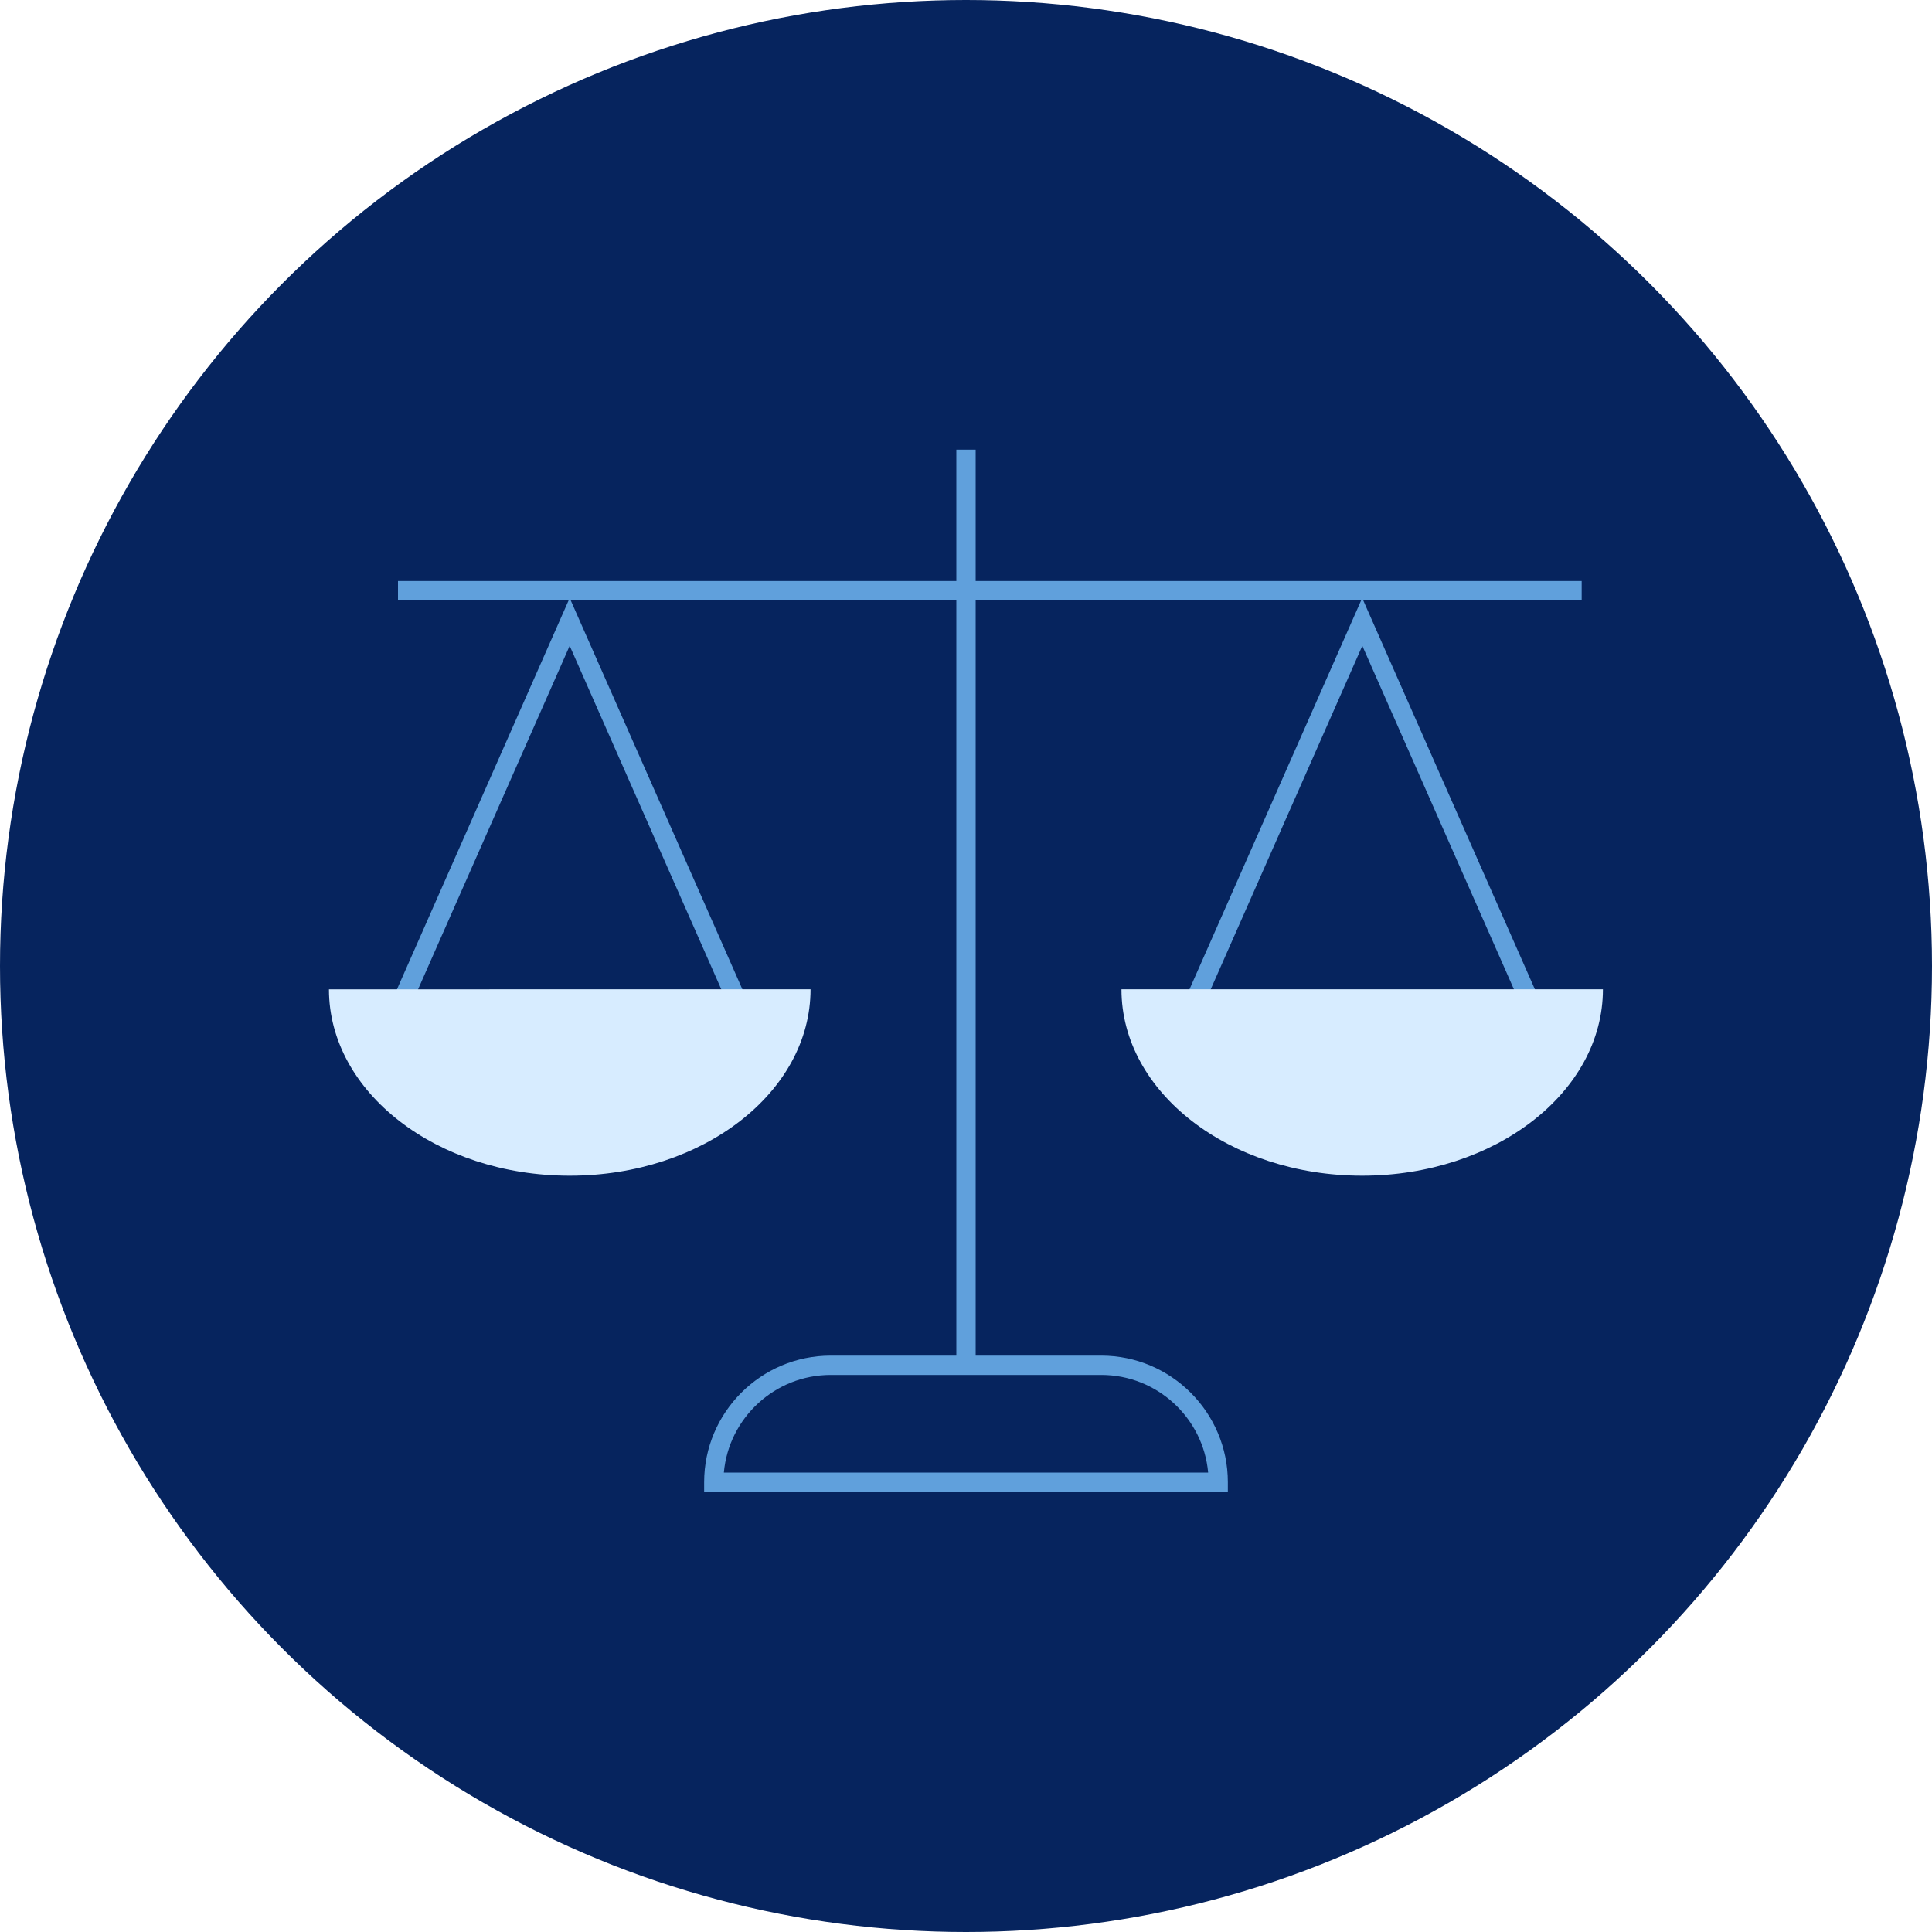 <svg xmlns="http://www.w3.org/2000/svg" id="Layer_2" width="150" height="150" viewBox="0 0 150 150"><defs><style> .cls-1 { fill: #06245e; } .cls-2 { fill: #d7ecff; } .cls-3 { fill: #60a0dc; } </style></defs><g id="Layer_4"><g><circle class="cls-1" cx="75" cy="75" r="75"></circle><g><rect class="cls-3" x="74.25" y="34.91" width="1.5" height="71.17"></rect><g><rect class="cls-3" x="30.9" y="45.11" width="91.9" height="1.5"></rect><path class="cls-3" d="M58.72,79.26h-28.98l14.49-32.83,14.49,32.83ZM32.05,77.76h24.37l-12.19-27.62-12.19,27.62Z"></path><path class="cls-2" d="M44.24,91.28c10.32,0,18.69-6.48,18.69-14.47H25.54c0,7.99,8.37,14.47,18.69,14.47Z"></path><path class="cls-3" d="M120.25,79.26h-28.98l14.49-32.83,14.49,32.83ZM93.58,77.76h24.38l-12.19-27.62-12.19,27.62Z"></path><path class="cls-2" d="M105.76,91.28c10.32,0,18.69-6.48,18.69-14.47h-37.38c0,7.99,8.37,14.47,18.69,14.47Z"></path></g><path class="cls-3" d="M95.33,115.83h-40.66v-.75c0-5.42,4.41-9.83,9.83-9.83h21c5.42,0,9.83,4.41,9.83,9.83v.75ZM56.2,114.33h37.6c-.38-4.24-3.96-7.58-8.3-7.58h-21c-4.34,0-7.92,3.34-8.3,7.58Z"></path></g></g></g></svg>